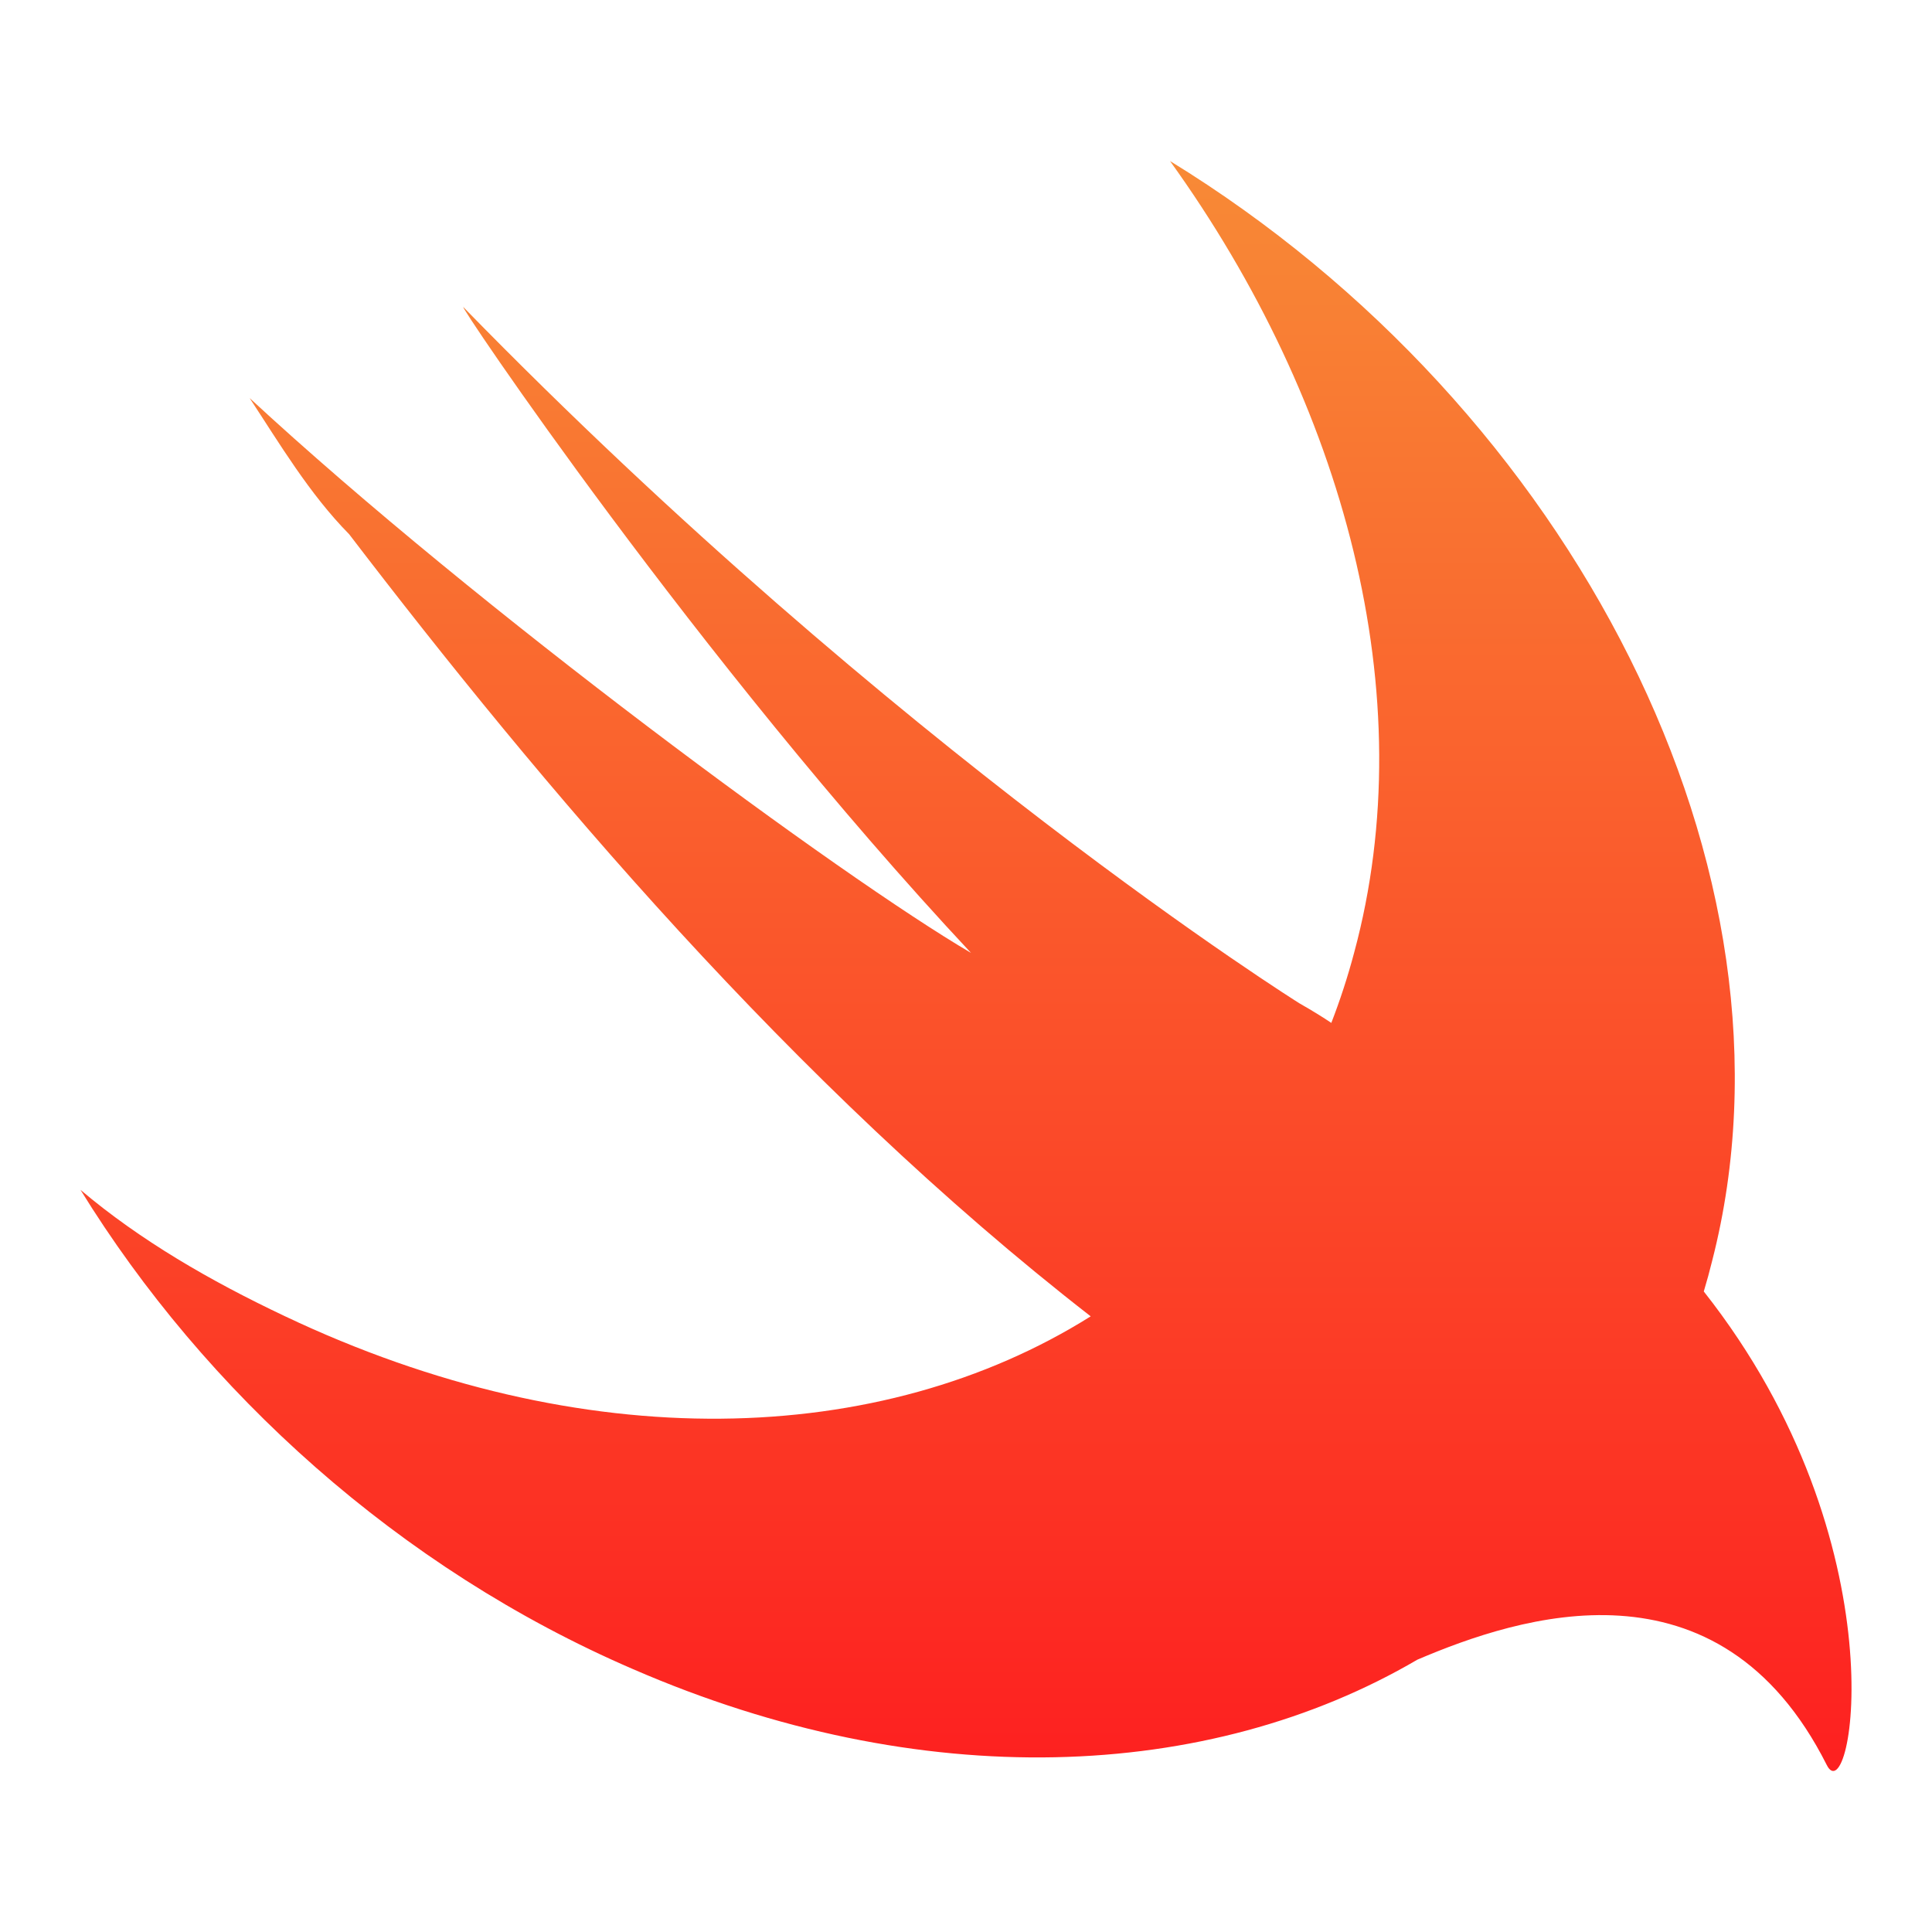 <svg width="24" height="24" viewBox="0 0 24 24" fill="none" xmlns="http://www.w3.org/2000/svg">
<path d="M17.607 20.617C15.013 22.136 11.447 22.292 7.86 20.733C4.955 19.48 2.545 17.287 1 14.781C1.742 15.408 2.607 15.909 3.534 16.348C7.239 18.108 10.943 17.988 13.549 16.352C9.841 13.47 6.686 9.706 4.337 6.636C3.843 6.135 3.472 5.509 3.101 4.945C5.944 7.576 10.456 10.897 12.062 11.837C8.663 8.203 5.635 3.692 5.758 3.817C11.135 9.33 16.141 12.463 16.141 12.463C16.307 12.558 16.435 12.637 16.538 12.707C16.646 12.428 16.741 12.138 16.821 11.837C17.686 8.641 16.698 5.007 14.534 2C19.54 5.07 22.507 10.834 21.27 15.659C21.238 15.789 21.203 15.917 21.165 16.043C23.637 19.176 23.001 22.551 22.692 21.924C21.351 19.264 18.869 20.078 17.607 20.617Z" fill="url(#paint0_linear_443_27377)"/>
<defs>
<linearGradient id="paint0_linear_443_27377" x1="12.008" y1="2" x2="12.008" y2="22.001" gradientUnits="userSpaceOnUse">
<stop stop-color="#F88A36"/>
<stop offset="1" stop-color="#FD2020"/>
</linearGradient>
</defs>
</svg>
